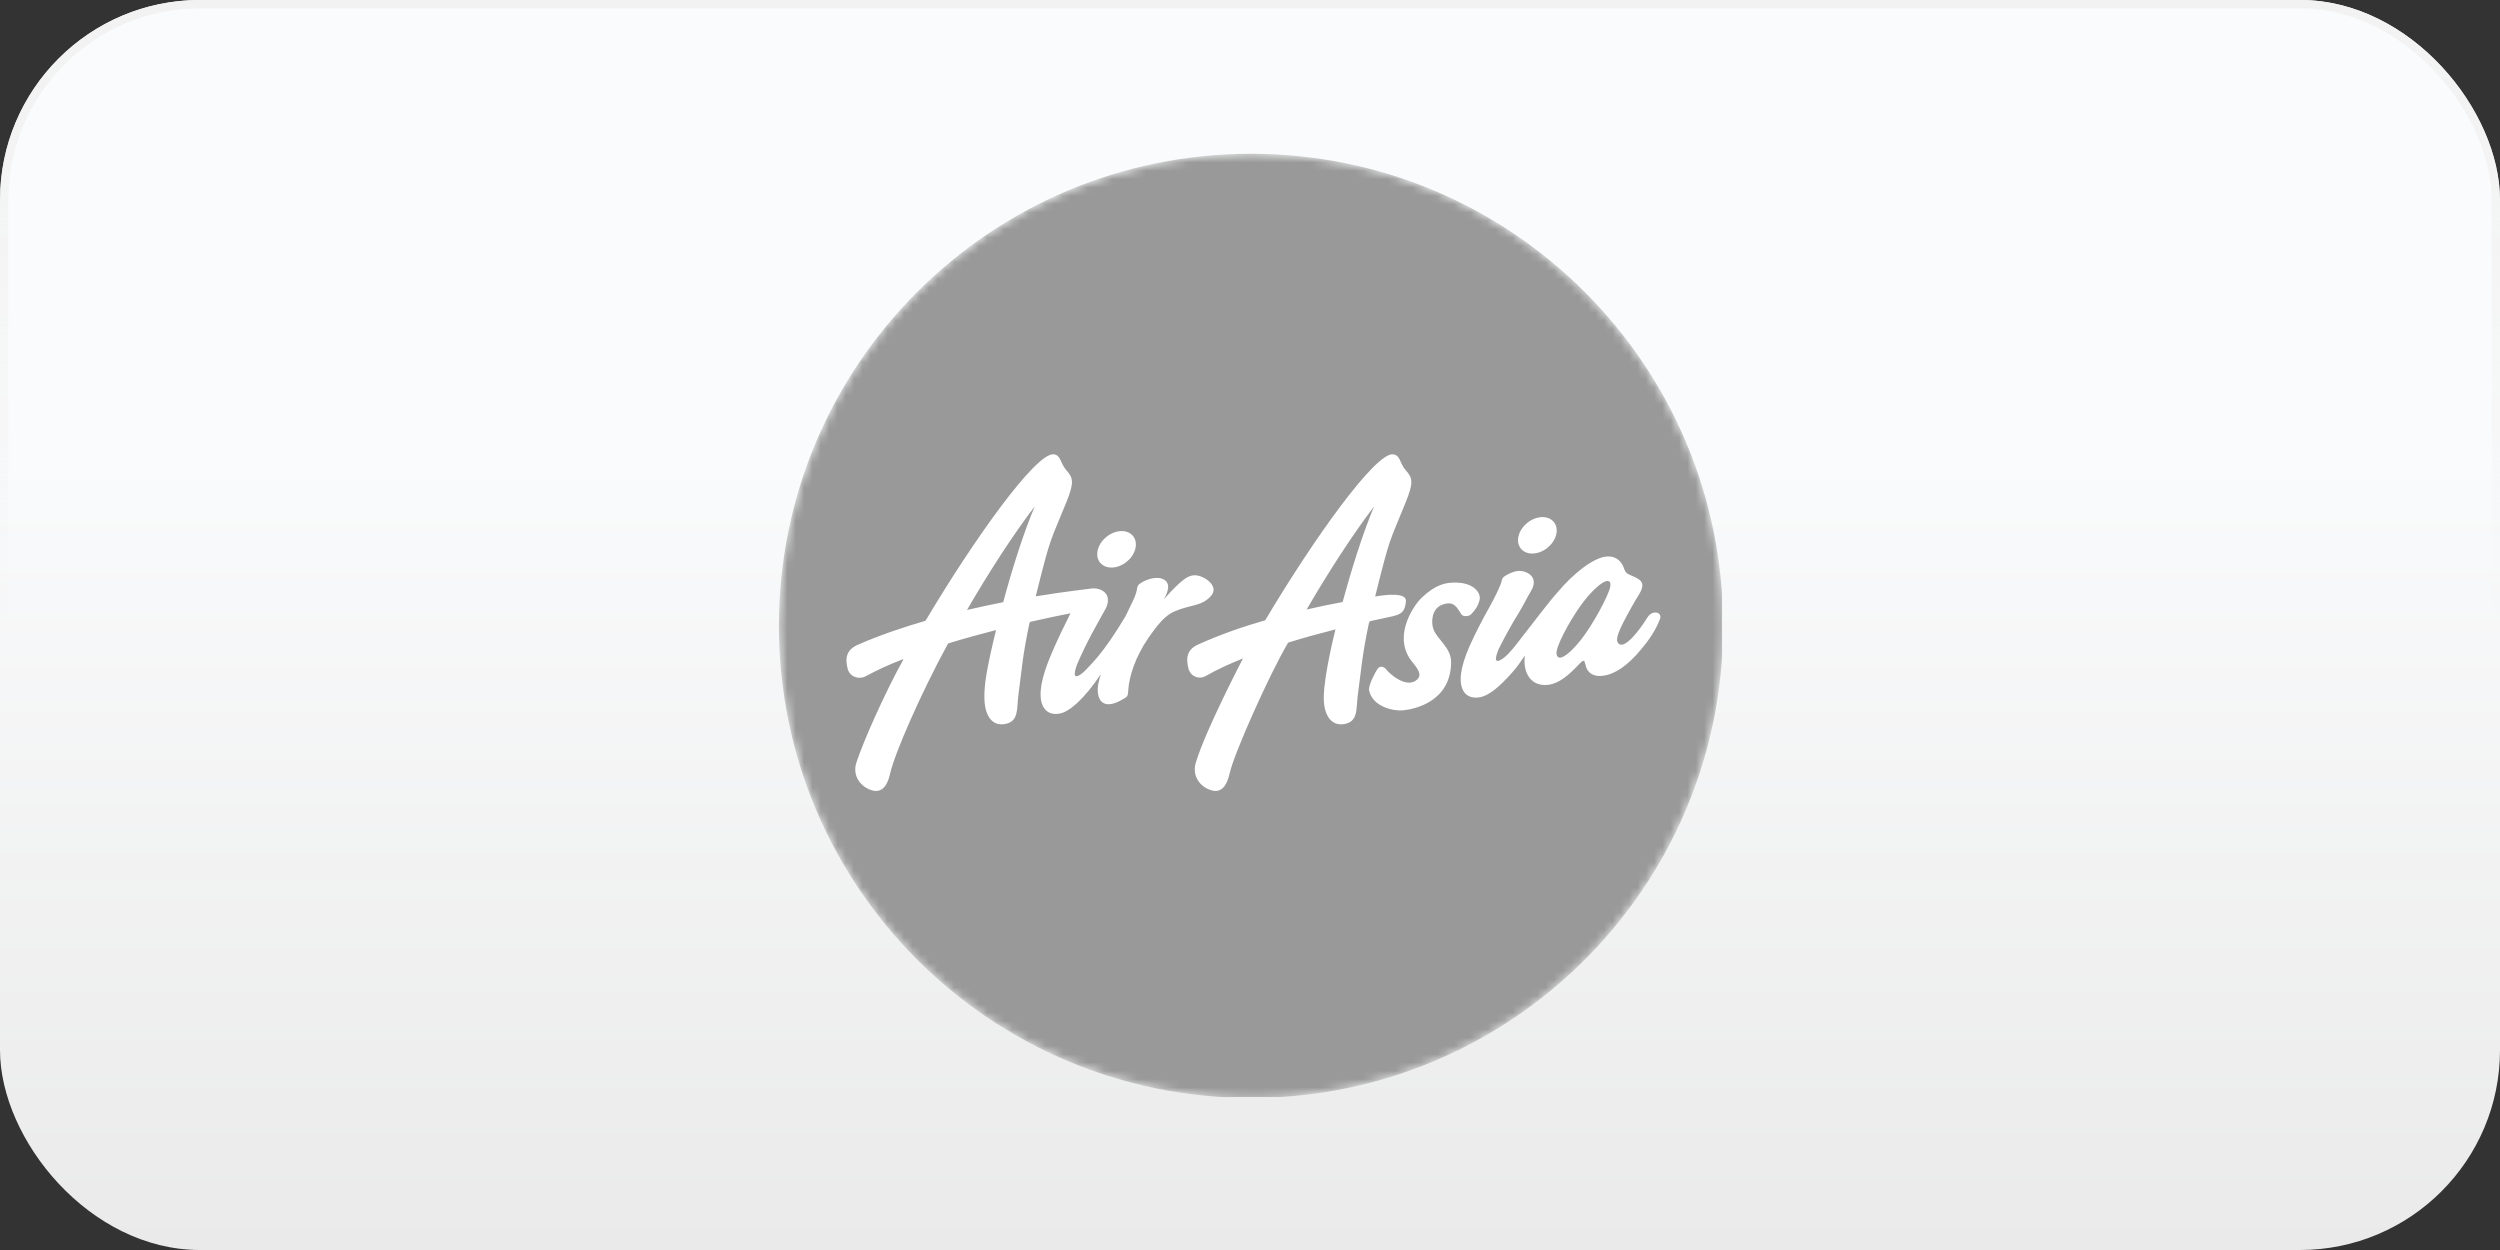 <svg xmlns="http://www.w3.org/2000/svg" width="300" height="150" viewBox="0 0 300 150" fill="none"><rect x="0" y="0" width="300" height="150" fill="#333333" stroke="none"/><g clip-path="url(#clip0_2509_3828)"><rect width="300" height="150" rx="24" fill="url(#paint0_linear_2509_3828)"></rect><g clip-path="url(#clip1_2509_3828)"><mask id="mask0_2509_3828" style="mask-type:luminance" maskUnits="userSpaceOnUse" x="93" y="18" width="114" height="114"><path d="M93.469 75.101C93.469 106.387 118.834 131.752 150.117 131.752C181.409 131.752 206.771 106.387 206.771 75.101C206.771 43.815 181.409 18.45 150.117 18.45C118.833 18.451 93.469 43.815 93.469 75.101Z" fill="white"></path></mask><g mask="url(#mask0_2509_3828)"><path d="M206.771 75.101C206.771 106.387 181.409 131.752 150.117 131.752C118.834 131.752 93.469 106.387 93.469 75.101C93.469 43.815 118.834 18.45 150.117 18.45C181.409 18.451 206.771 43.815 206.771 75.101Z" fill="#999999"></path></g><mask id="mask1_2509_3828" style="mask-type:luminance" maskUnits="userSpaceOnUse" x="93" y="18" width="114" height="114"><path d="M93.469 75.101C93.469 106.387 118.834 131.752 150.117 131.752C181.409 131.752 206.771 106.387 206.771 75.101C206.771 43.815 181.409 18.45 150.117 18.45C118.833 18.451 93.469 43.815 93.469 75.101Z" fill="white"></path></mask><g mask="url(#mask1_2509_3828)"><path d="M134.163 63.77C135.444 63.538 136.396 64.317 136.3 65.501C136.205 66.684 135.085 67.84 133.806 68.068C132.533 68.295 131.573 67.517 131.675 66.332C131.772 65.147 132.884 64.005 134.163 63.77ZM120.387 72.262C121.496 68.134 122.838 63.919 124.166 60.772C121.49 64.279 118.623 68.742 116.039 73.198C117.543 72.846 119.006 72.534 120.387 72.262ZM143.177 69.045C144.176 68.864 146.419 70.221 145.346 71.48C144.231 72.774 142.973 72.516 140.998 73.34C139.878 73.804 139.02 74.806 137.794 76.57C136.235 78.857 135.521 81.098 135.392 82.781C135.382 83.281 135.342 83.531 135.078 83.703C132.468 85.407 131.665 84.126 131.731 82.56C131.748 82.191 131.877 81.606 132.108 80.887C130.1 83.898 128.322 85.421 127.159 85.63C125.601 85.911 124.721 84.83 124.889 82.828C124.965 81.918 125.239 80.848 125.749 79.499C126.284 78.129 127.126 76.257 127.906 74.723C128.105 74.324 128.297 73.94 128.459 73.597C127.276 73.825 125.597 74.172 123.621 74.623C123.595 74.688 123.573 74.723 123.548 74.727C122.709 78.649 122.643 80.127 122.19 83.546C121.999 85.042 122.287 86.651 120.506 86.897C118.725 87.155 118.134 85.321 118.124 83.755C118.101 82.161 118.395 80.245 119.522 75.607C117.672 76.078 115.716 76.62 113.78 77.214C113.753 77.257 113.734 77.28 113.734 77.28C110.519 83.164 107.347 90.444 106.822 92.799C106.404 94.686 105.551 95.264 104.296 94.717C103.043 94.168 102.314 92.906 102.77 91.499C103.595 88.974 106.109 83.305 108.349 79.237C108.332 79.245 108.349 79.188 108.402 79.085C106.76 79.723 105.234 80.406 103.9 81.142C103.021 81.615 101.917 81.178 101.705 80.195C101.553 79.499 101.221 78.123 102.924 77.376C105.498 76.25 108.283 75.297 111.064 74.493C116.971 64.554 124.313 54.329 126.424 54.516C127.338 54.595 127.194 55.583 128 56.478C128.795 57.369 128.911 57.915 127.959 60.277C126.007 65.127 126.162 63.997 124.289 71.562C127.724 70.993 130.715 70.664 130.995 70.621C131.943 70.486 133.575 71.132 132.712 72.984C132.712 72.984 131.808 74.576 131.451 75.257C130.807 76.385 129.97 78.081 129.466 79.226C129.145 79.902 128.999 80.418 128.973 80.796C128.947 81.042 129.039 81.181 129.237 81.146C129.5 81.098 129.886 80.814 130.351 80.333C130.803 79.804 132.329 78.552 135.058 73.955L135.778 72.466C136.01 72.022 136.342 71.24 136.405 70.881C136.481 70.347 136.501 70.209 136.947 69.928C137.667 69.468 138.969 69.088 139.72 69.578C140.427 70.046 140.244 70.893 139.657 71.921C142.035 69.243 142.646 69.133 143.177 69.045ZM189.702 76.785C191.039 75.141 193.108 71.37 193.237 70.34C193.296 69.867 193.16 69.68 192.789 69.728C192.329 69.789 191.298 70.632 190.317 71.833C188.88 73.558 186.944 77.037 186.792 78.183C186.729 78.652 186.92 78.96 187.251 78.921C187.782 78.848 188.701 78.05 189.702 76.785ZM197.713 74.064C198.294 73.141 199.524 73.443 199.195 74.291C198.911 75.025 198.374 76.217 197.006 77.834C195.324 79.902 193.775 80.905 192.374 81.091C191.245 81.25 190.445 80.766 190.25 79.755L190.184 79.549C190.181 79.371 190.091 79.282 189.993 79.299C189.89 79.309 189.814 79.386 189.626 79.564C188.206 81.07 187.119 81.995 185.807 82.175C183.846 82.431 182.705 80.9 182.982 78.679C182.458 79.456 181.916 80.202 181.417 80.753C179.885 82.455 178.628 83.536 177.463 83.689C175.89 83.899 175.067 82.778 175.332 80.792C175.451 79.887 175.788 78.834 176.363 77.497C176.961 76.163 177.888 74.33 178.745 72.835C179.429 71.61 180.089 70.224 180.192 69.752C180.271 69.38 180.312 69.308 180.602 69.119C180.968 68.859 181.688 68.552 182.128 68.517C183.238 68.434 184.711 69.236 183.736 70.9L183.369 71.533C183.316 71.663 182.65 72.868 182.267 73.525C181.559 74.632 180.654 76.282 180.086 77.399C179.733 78.064 179.562 78.573 179.515 78.943C179.477 79.191 179.562 79.339 179.756 79.31C180.027 79.276 180.427 79.009 180.912 78.54C181.411 78.019 181.715 77.674 182.825 76.204L183.228 75.696C183.548 75.278 186.079 71.969 186.839 71.15C188.88 68.715 191.185 66.989 192.666 66.797C193.638 66.663 194.423 67.107 194.801 68.005C195.068 68.739 195.121 68.789 195.771 69.07C196.811 69.483 197.153 69.832 197.072 70.362C197.034 70.74 196.892 71.033 196.23 72.073C195.766 72.868 195.253 73.796 194.886 74.512C194.113 76.042 193.69 77.084 194.44 77.349C194.724 77.447 195.249 77.177 195.904 76.483C196.629 75.715 197.143 74.954 197.713 74.064ZM184.306 66.385C185.583 66.158 186.699 65.007 186.799 63.819C186.891 62.634 185.936 61.862 184.665 62.091C183.386 62.321 182.266 63.47 182.172 64.659C182.07 65.842 183.032 66.615 184.306 66.385ZM164.892 60.769C162.236 64.259 159.382 68.702 156.795 73.14C158.308 72.794 159.761 72.496 161.119 72.239C162.236 68.124 163.567 63.912 164.892 60.769ZM165.56 71.494C166.323 71.382 168.804 71.088 168.709 72.128C168.563 73.806 167.931 73.781 165.712 74.257C165.292 74.351 164.845 74.447 164.377 74.546C164.343 74.659 164.307 74.724 164.281 74.728C163.445 78.65 163.379 80.133 162.92 83.548C162.723 85.043 163.015 86.652 161.235 86.898C159.455 87.156 158.84 85.321 158.851 83.756C158.857 80.987 160.254 75.558 160.261 75.525C158.45 75.987 156.508 76.512 154.575 77.115C152.273 81.025 148.077 90.445 147.558 92.8C147.135 94.687 146.283 95.265 145.025 94.713C143.773 94.169 143.073 92.918 143.502 91.501C144.671 87.603 149.089 79.162 149.158 79.01C147.52 79.668 145.992 80.374 144.675 81.126C143.859 81.59 142.818 81.147 142.597 80.169C142.451 79.465 142.127 78.095 143.72 77.367C146.276 76.201 149.055 75.227 151.831 74.427C157.728 64.507 165.042 54.33 167.149 54.518C168.068 54.596 167.925 55.584 168.728 56.479C169.527 57.367 169.639 57.916 168.682 60.278C166.738 65.131 166.898 63.998 165.018 71.576C165.203 71.551 165.379 71.521 165.56 71.494ZM168.377 85.241C169.834 85.092 174.092 84.159 174.135 79.483C174.145 77.674 172.415 76.719 171.995 75.458C171.724 74.678 171.789 73.07 173.019 72.587C174.538 71.989 174.853 72.987 175.377 73.734C175.595 74.04 176.291 73.967 176.529 73.718C176.861 73.374 177.345 72.858 177.554 71.982C177.739 71.18 176.887 69.832 174.412 69.915C173.547 69.934 172.324 70.082 170.591 71.735C169.791 72.495 167.247 75.975 169.13 78.963C169.639 79.774 170.861 80.766 170.075 81.528C168.849 82.71 166.742 80.879 166.341 80.326C166.161 80.072 165.638 79.774 165.295 80.278C165.096 80.567 164.151 82.252 164.297 82.875C164.723 84.819 167.231 85.356 168.377 85.241Z" fill="white"></path></g></g></g><rect x="0.5" y="0.5" width="299" height="149" rx="23.5" stroke="url(#paint1_linear_2509_3828)"></rect><defs><linearGradient id="paint0_linear_2509_3828" x1="150" y1="0" x2="150" y2="150" gradientUnits="userSpaceOnUse"><stop offset="0.365" stop-color="#FAFBFC"></stop><stop offset="1" stop-color="#EAEAEA"></stop></linearGradient><linearGradient id="paint1_linear_2509_3828" x1="150" y1="0" x2="150" y2="150" gradientUnits="userSpaceOnUse"><stop stop-color="#F2F2F2"></stop><stop offset="0.505" stop-color="#EFEFEF" stop-opacity="0"></stop></linearGradient><clipPath id="clip0_2509_3828"><rect width="300" height="150" rx="24" fill="white"></rect></clipPath><clipPath id="clip1_2509_3828"><rect width="113.333" height="113.333" fill="white" transform="translate(93.332 18.333)"></rect></clipPath></defs></svg>